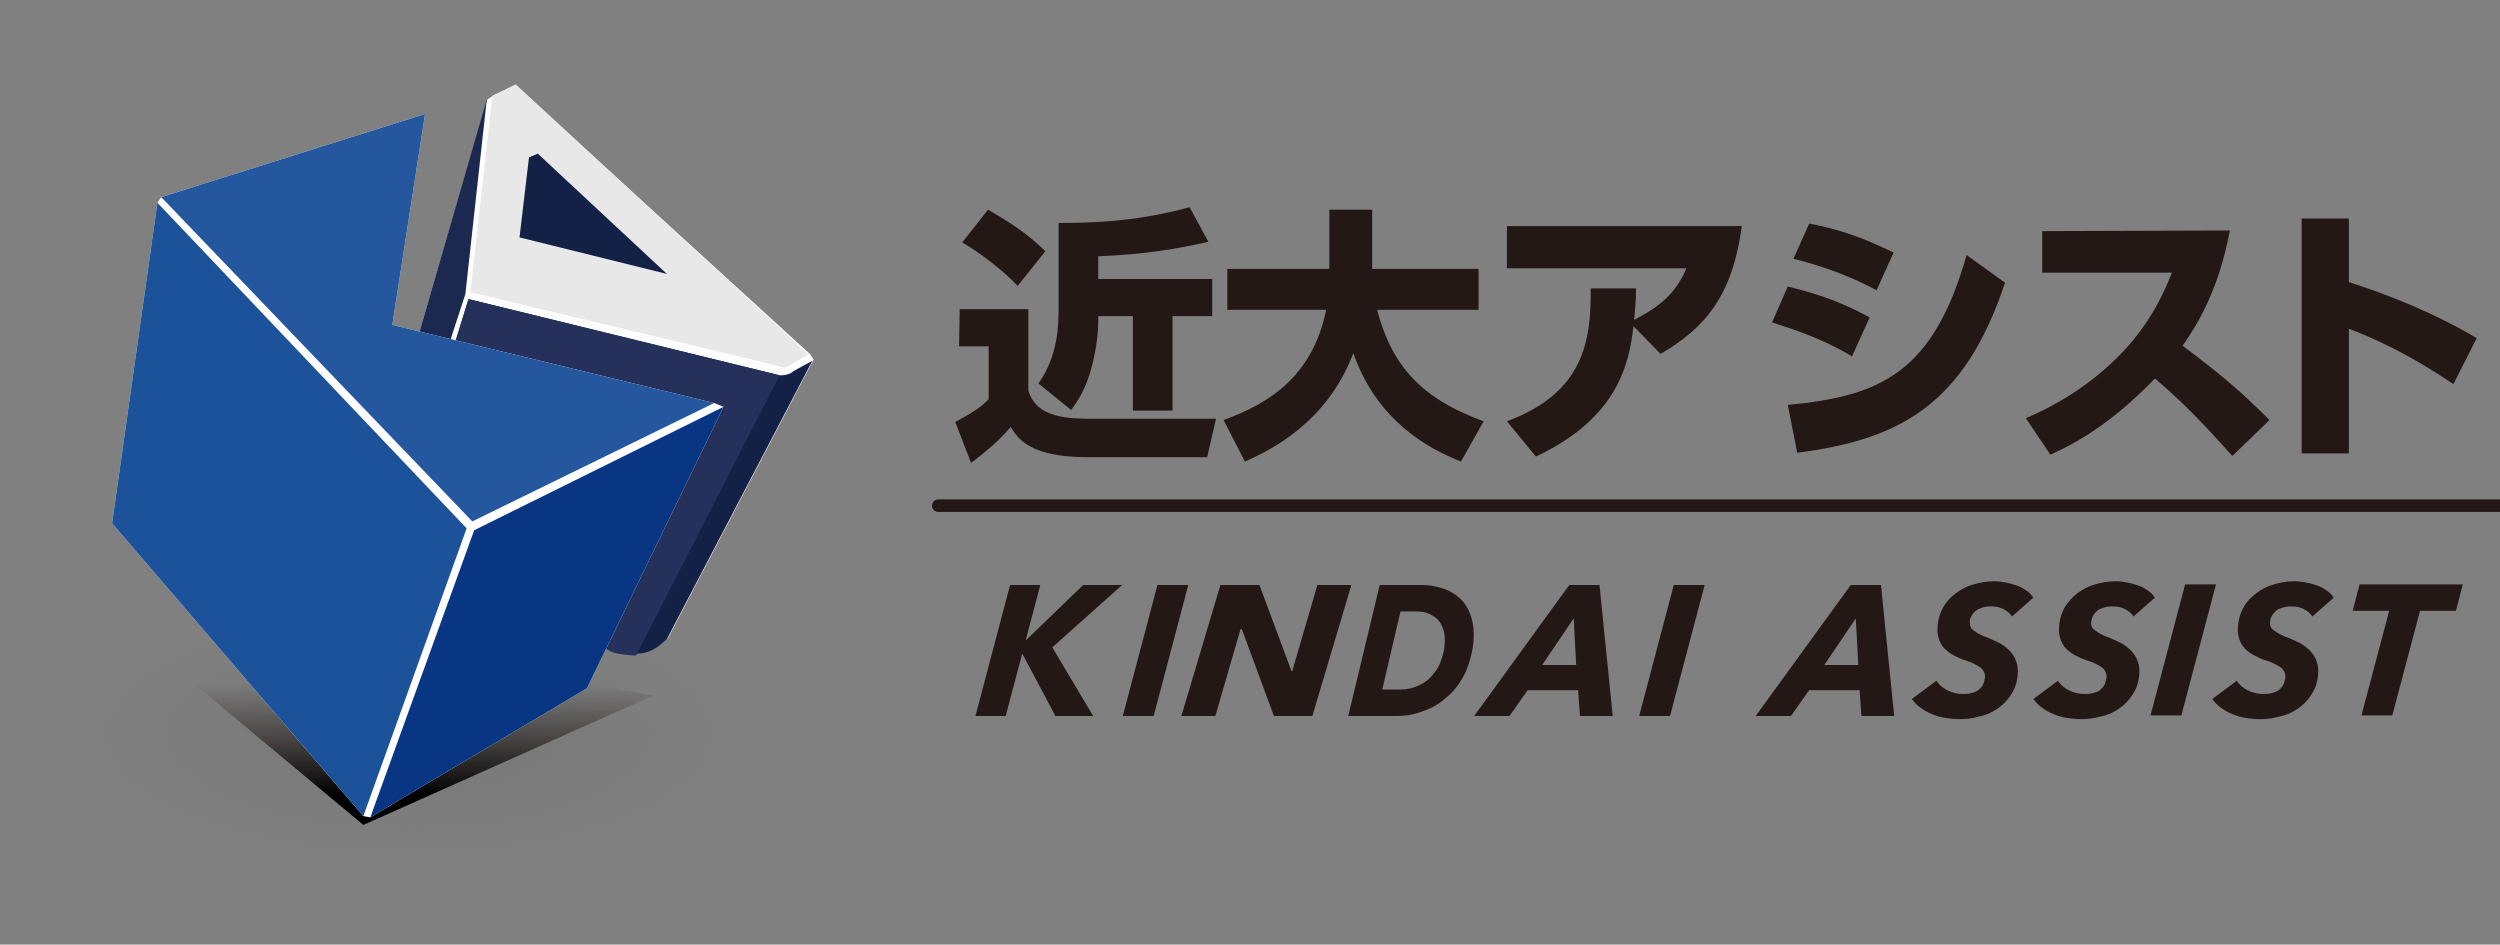 <?xml version="1.0" encoding="utf-8"?>
<!-- Generator: Adobe Illustrator 26.4.1, SVG Export Plug-In . SVG Version: 6.00 Build 0)  -->
<svg version="1.1" id="レイヤー_1" xmlns="http://www.w3.org/2000/svg" xmlns:xlink="http://www.w3.org/1999/xlink" x="0px"
	 y="0px" width="397px" height="150px" viewBox="0 0 397 150" enable-background="new 0 0 397 150" xml:space="preserve">
<rect x="0" y="0" width="397" height="150" fill="#808080" stroke="none"/>
<g>
	<path fill="#231815" d="M167.6,113.7l-5.2-9.8h-0.1l-2.6,9.8h-4.8l5.5-20.8h4.8l-2.3,8.7h0.1l9-8.7h6.2l-11.1,9.9l6.5,10.9H167.6z"
		/>
	<path fill="#231815" d="M178.3,113.7l5.5-20.8h4.9l-5.5,20.8H178.3z"/>
	<path fill="#231815" d="M202.3,113.7l-5.1-13.8H197l-4,13.8h-5.4l6.2-20.8h6.2l5.1,13.7h0.1l4-13.7h5.4l-6.2,20.8H202.3z"/>
	<path fill="#231815" d="M219.1,92.9h6.8c1,0,2.1,0.2,3.1,0.5s1.9,0.8,2.7,1.5s1.4,1.6,1.8,2.7c0.4,1.1,0.6,2.4,0.5,4
		c-0.1,1.8-0.6,3.5-1.2,5c-0.7,1.5-1.6,2.8-2.7,3.8c-1.1,1-2.3,1.9-3.8,2.4c-1.4,0.6-2.9,0.9-4.6,0.9h-7.6L219.1,92.9z M219.5,109.5
		h2.8c1.1,0,2-0.2,2.9-0.6s1.6-0.9,2.2-1.6c0.6-0.7,1.1-1.4,1.4-2.3c0.3-0.9,0.6-1.8,0.6-2.7c0.1-0.7,0-1.4-0.1-2
		c-0.2-0.6-0.4-1.2-0.8-1.7c-0.4-0.5-0.9-0.8-1.5-1.1c-0.6-0.3-1.4-0.4-2.2-0.4h-2.4L219.5,109.5z"/>
	<path fill="#231815" d="M250.9,113.7l-0.3-4.1h-8l-2.9,4.1h-5.6l15.1-20.8h4.8l2.1,20.8H250.9z M249.9,98.2l-5,7.4h5.4L249.9,98.2z
		"/>
	<path fill="#231815" d="M260.3,113.7l5.5-20.8h4.9l-5.5,20.8H260.3z"/>
	<path fill="#231815" d="M295.6,113.7l-0.3-4.1h-8l-2.9,4.1h-5.6l15.1-20.8h4.8l2.1,20.8H295.6z M294.7,98.2l-5,7.4h5.4L294.7,98.2z
		"/>
	<path fill="#231815" d="M319.5,97.9c-0.3-0.5-0.8-0.9-1.4-1.2c-0.6-0.3-1.2-0.4-1.9-0.4c-0.3,0-0.7,0-1.1,0.1s-0.7,0.2-1.1,0.4
		c-0.3,0.2-0.6,0.5-0.8,0.8c-0.2,0.3-0.4,0.7-0.4,1.1c0,0.6,0.1,1.1,0.6,1.4c0.4,0.3,1,0.7,1.8,1c0.9,0.3,1.6,0.7,2.3,1
		c0.7,0.4,1.2,0.8,1.7,1.3c0.4,0.5,0.8,1,1,1.7c0.2,0.6,0.3,1.3,0.2,2.1c-0.1,1.3-0.5,2.3-1.1,3.2c-0.6,0.9-1.3,1.6-2.2,2.2
		c-0.9,0.6-1.8,1-2.9,1.2c-1,0.3-2.1,0.4-3.1,0.4c-0.7,0-1.5-0.1-2.2-0.2s-1.4-0.3-2.1-0.6c-0.7-0.3-1.3-0.6-1.8-1
		c-0.6-0.4-1-0.9-1.4-1.4l3.9-2.9c0.4,0.6,0.9,1.1,1.7,1.5c0.8,0.4,1.6,0.6,2.4,0.6c0.4,0,0.9,0,1.3-0.1s0.8-0.2,1.1-0.4
		c0.3-0.2,0.6-0.5,0.8-0.8c0.2-0.3,0.3-0.7,0.4-1.2c0.1-0.7-0.2-1.3-0.7-1.7c-0.6-0.4-1.3-0.8-2.3-1.1c-0.7-0.2-1.3-0.5-1.9-0.8
		s-1.1-0.7-1.5-1.1s-0.7-0.9-0.9-1.5c-0.2-0.6-0.3-1.3-0.2-2.2c0.1-1.1,0.4-2,0.9-2.9s1.2-1.6,2-2.2s1.7-1.1,2.8-1.4
		c1-0.3,2.1-0.5,3.3-0.5c0.6,0,1.2,0.1,1.8,0.2c0.6,0.1,1.2,0.3,1.8,0.5c0.6,0.2,1.1,0.5,1.5,0.8c0.5,0.3,0.8,0.7,1.1,1.1
		L319.5,97.9z"/>
	<path fill="#231815" d="M338.8,97.9c-0.3-0.5-0.8-0.9-1.4-1.2c-0.6-0.3-1.2-0.4-1.9-0.4c-0.3,0-0.7,0-1.1,0.1s-0.7,0.2-1.1,0.4
		c-0.3,0.2-0.6,0.5-0.8,0.8c-0.2,0.3-0.4,0.7-0.4,1.1c-0.1,0.6,0.1,1.1,0.6,1.4c0.4,0.3,1,0.7,1.8,1c0.9,0.3,1.6,0.7,2.3,1
		c0.7,0.4,1.2,0.8,1.7,1.3c0.4,0.5,0.8,1,1,1.7c0.2,0.6,0.3,1.3,0.2,2.1c-0.1,1.3-0.5,2.3-1.1,3.2c-0.6,0.9-1.3,1.6-2.2,2.2
		c-0.9,0.6-1.8,1-2.9,1.2c-1,0.3-2.1,0.4-3.1,0.4c-0.7,0-1.5-0.1-2.2-0.2s-1.4-0.3-2.1-0.6c-0.7-0.3-1.3-0.6-1.8-1
		c-0.6-0.4-1-0.9-1.4-1.4l3.9-2.9c0.4,0.6,0.9,1.1,1.7,1.5c0.8,0.4,1.6,0.6,2.4,0.6c0.4,0,0.8,0,1.3-0.1c0.4-0.1,0.8-0.2,1.1-0.4
		c0.3-0.2,0.6-0.5,0.8-0.8c0.2-0.3,0.3-0.7,0.4-1.2c0.1-0.7-0.2-1.3-0.7-1.7c-0.6-0.4-1.3-0.8-2.3-1.1c-0.7-0.2-1.3-0.5-1.9-0.8
		s-1.1-0.7-1.5-1.1s-0.7-0.9-0.9-1.5c-0.2-0.6-0.3-1.3-0.2-2.2c0.1-1.1,0.4-2,0.9-2.9c0.5-0.8,1.2-1.6,2-2.2s1.7-1.1,2.8-1.4
		c1-0.3,2.1-0.5,3.3-0.5c0.6,0,1.2,0.1,1.8,0.2c0.6,0.1,1.2,0.3,1.8,0.5c0.6,0.2,1.1,0.5,1.5,0.8c0.5,0.3,0.8,0.7,1.1,1.1
		L338.8,97.9z"/>
	<path fill="#231815" d="M341.5,113.6l5.5-20.8h4.9l-5.5,20.8C346.4,113.6,341.5,113.6,341.5,113.6z"/>
	<path fill="#231815" d="M367.2,97.9c-0.3-0.5-0.8-0.9-1.4-1.2c-0.6-0.3-1.2-0.4-1.9-0.4c-0.3,0-0.7,0-1.1,0.1s-0.7,0.2-1.1,0.4
		c-0.3,0.2-0.6,0.5-0.8,0.8c-0.2,0.3-0.4,0.7-0.4,1.1c-0.1,0.6,0.1,1.1,0.6,1.4c0.4,0.3,1,0.7,1.8,1c0.9,0.3,1.6,0.7,2.3,1
		c0.7,0.4,1.2,0.8,1.7,1.3c0.4,0.5,0.8,1,1,1.7c0.2,0.6,0.3,1.3,0.2,2.1c-0.1,1.3-0.5,2.3-1.1,3.2c-0.6,0.9-1.3,1.6-2.2,2.2
		c-0.9,0.6-1.8,1-2.9,1.2c-1,0.3-2.1,0.4-3.1,0.4c-0.7,0-1.5-0.1-2.2-0.2s-1.4-0.3-2.1-0.6c-0.7-0.3-1.3-0.6-1.8-1
		c-0.6-0.4-1-0.9-1.4-1.4l3.9-2.9c0.4,0.6,0.9,1.1,1.7,1.5c0.8,0.4,1.6,0.6,2.4,0.6c0.4,0,0.9,0,1.3-0.1s0.8-0.2,1.1-0.4
		c0.3-0.2,0.6-0.5,0.8-0.8c0.2-0.3,0.3-0.7,0.4-1.2c0.1-0.7-0.2-1.3-0.7-1.7c-0.6-0.4-1.3-0.8-2.3-1.1c-0.7-0.2-1.3-0.5-1.9-0.8
		s-1.1-0.7-1.5-1.1s-0.7-0.9-0.9-1.5c-0.2-0.6-0.3-1.3-0.2-2.2c0.1-1.1,0.4-2,0.9-2.9s1.2-1.6,2-2.2s1.7-1.1,2.8-1.4
		c1-0.3,2.1-0.5,3.3-0.5c0.6,0,1.2,0.1,1.8,0.2c0.6,0.1,1.2,0.3,1.8,0.5c0.6,0.2,1.1,0.5,1.5,0.8c0.5,0.3,0.8,0.7,1.1,1.1
		L367.2,97.9z"/>
	<path fill="#231815" d="M384.3,97l-4.4,16.6H375l4.4-16.6h-5.8l1.1-4.2h16.4L390,97H384.3z"/>
</g>
<line fill="none" stroke="#231815" stroke-width="2" stroke-linecap="round" stroke-miterlimit="10" x1="149" y1="80.3" x2="397" y2="80.3"/>
<g>
	<path fill="#231815" d="M152.4,49.1h10.9V62c1.3,4.5,6.5,4.5,10.7,4.5h19.1l-1.4,6.1h-19c-9.2,0-11.1-3-12.2-4.8
		c-1.2,1.4-2.8,3.1-6.3,5.7l-2.5-6.5c3.6-1.9,4.5-2.8,5.3-3.6V55h-4.7L152.4,49.1L152.4,49.1z M156.9,33.3c5.3,3,7.7,5.2,9.1,6.6
		l-4.4,5.5c-2.2-2.4-6.3-5.5-8.8-6.9L156.9,33.3z M191.9,38.4c-4.9,1.1-10,2-17.5,2.3v3.6h18.1v5.9h-6.3v15h-6.3v-15h-5.5v0.9
		c0,2.3-0.5,5.2-1.1,7.4c-0.8,3-2,5-3.2,6.6l-5.2-4.2c2.3-3.2,3.2-7.2,3.2-11.2V35.4c3.9,0,11.8,0,20.8-2.5L191.9,38.4z"/>
	<path fill="#231815" d="M194.3,66.7c6.9-2.5,14.1-6.7,16.3-17.5h-15.7v-6.5h16.2v-9.4h6.8v9.4h16.9v6.5h-16.1
		c2.6,10.2,8.5,14.6,16.9,17.7l-3.6,6.4c-5.2-2.1-13.2-6.3-17.1-17.2c-4.2,11.1-13.2,15.4-17.2,17.2L194.3,66.7z"/>
	<path fill="#231815" d="M239.3,66.9c12.1-4.5,13.4-12.6,13.3-21.1h7.2c0,1.8-0.1,2.9-0.3,5c4.4-2.3,6.7-4.4,8.3-8.2h-28.5v-6.7
		h37.3c-1.5,11.2-5.9,16.2-12.9,20.3l-4.3-4.4c-0.7,6-2.5,14.6-15.5,20.7L239.3,66.9z"/>
	<path fill="#231815" d="M294.1,56.6c-5.1-3.1-10.3-4.6-12.7-5.4l2.5-5.7c3.6,0.9,7.7,2,13,4.9L294.1,56.6z M283.9,64.3
		c15-1.4,23.1-5.3,28.4-23.8l6.1,4.4c-6.5,19.5-16.8,24.9-33,27L283.9,64.3z M298,46.1c-5.5-3-10.8-4.4-13.2-5l2.5-5.6
		c5.1,1,8.4,2.2,13.4,4.6L298,46.1z"/>
	<path fill="#231815" d="M354.1,36.6c-1.7,9.1-4.9,14.6-7.5,18.3c5.7,4.3,8.8,6.8,13.8,11.8l-5.9,5.7c-2.5-2.7-6.5-7.4-12.3-12.3
		c-2.8,2.9-8.6,8.6-16.6,12.1l-3.9-5.8c5.7-2.4,10.8-5.8,15.1-10.2c4-4.2,6.3-8.3,8.1-12.9h-20.6v-6.6L354.1,36.6L354.1,36.6z"/>
	<path fill="#231815" d="M389.6,61c-4.2-2.8-9.3-6-16.6-8.8V72h-7.5V34.7h7.5v10.1c10.6,3.4,17.3,7.1,20.3,8.9L389.6,61z"/>
</g>
<g>
	<g>
		
			<radialGradient id="SVGID_1_" cx="46.328" cy="-663.997" r="43.956" gradientTransform="matrix(1.113 0 0 -0.436 13.355 -173.09)" gradientUnits="userSpaceOnUse">
			<stop  offset="0.39" style="stop-color:#7A7A7A"/>
			<stop  offset="1" style="stop-color:#7A7A7A;stop-opacity:0"/>
		</radialGradient>
		<path fill="url(#SVGID_1_)" d="M129,116.6c0,13.9-28.9,25.1-64.1,25.1s-64.1-11-64.1-25.1c0-4.3,2.9-8.7,8.1-12.1
			c11-7.8,38.1-13,56-13C100.4,91.4,129,102.7,129,116.6z"/>
	</g>
	
		<linearGradient id="SVGID_00000105417056137232893180000007982974464833760650_" gradientUnits="userSpaceOnUse" x1="66.778" y1="45.867" x2="66.778" y2="20.999" gradientTransform="matrix(1 0 0 -1 0 152)">
		<stop  offset="9.279998e-02" style="stop-color:#231815;stop-opacity:0"/>
		<stop  offset="0.811" style="stop-color:#000000"/>
	</linearGradient>
	<path fill="url(#SVGID_00000105417056137232893180000007982974464833760650_)" d="M57.7,131l45.9-20.5c0,0-18.8-4.3-37.8-4.3
		c-24.3,0-35.8,1.7-35.8,1.7L57.7,131z"/>
	<g>
		<g>
			<path fill="#FCFDFC" d="M66.1,54.5l11.3-38.7l0.9-0.6l3.5-1.7l46.8,42.7l0.6,0.9l-23.1,44.2c0,0-1.2,1.2-2.3,1.7
				c-0.9,0.3-1.4,0.6-2.9,0.6c-1.2,0-2.9-0.3-4-0.6c-1.2-0.6-2.9-2-2.9-2l-22-45.1L71,55.6L66.1,54.5z"/>
			<path fill="#E8E8E8" d="M78.2,15.2l-3.5,31.2l48.5,11.6c0.9,0.3,1.2,0.6,2.3,0c0.9-0.6,2.9-1.7,2.9-1.7L81.9,13.4L78.2,15.2z"/>
			<path fill="#142146" d="M129,57.3l-23.1,44.2c0,0-1.2,1.2-2.3,1.7c-1.2,0.6-2,0.6-2.9,0.6c-0.9,0-2-0.3-2.9-0.3
				c-2.3-0.6-3.8-2.3-3.8-2.3L71.8,55.9l2.6-8.4l49.4,12.1c0.6,0,0.9,0,1.7-0.3C126.1,58.8,129,57.3,129,57.3z"/>
			<polygon fill="#1B2850" points="66.1,54.5 77.3,15.8 73.9,46.7 71,55.6 			"/>
			<path fill="#25315B" d="M71.8,55.9l2.6-8.4l49.4,12.1L101,104.1c0,0-1.2,0-2.9-0.3s-2.6-1.4-3.8-2.3L71.8,55.9z"/>
			<polygon fill="#142146" points="84,25 85.4,24.4 105.9,43.5 82.5,37.7 			"/>
		</g>
		<g>
			<g>
				<polygon fill="#FFFFFF" points="67.5,18.1 25.6,31.3 25,32.2 17.8,83.1 57.7,129.6 58.8,129.8 93.2,109.3 114.9,64.6 113.4,64 
					62.3,51.6 				"/>
			</g>
			<polygon fill="#1B529A" points="25,32.2 74.1,83.9 57.7,129.6 17.8,83.1 			"/>
			<polygon fill="#083683" points="75.3,84.2 114.9,64.6 93.2,109.3 58.8,129.8 			"/>
			<polygon fill="#24579E" points="67.5,18.1 25.6,31.3 75,82.8 113.4,64 62.3,51.6 			"/>
		</g>
	</g>
</g>
</svg>

